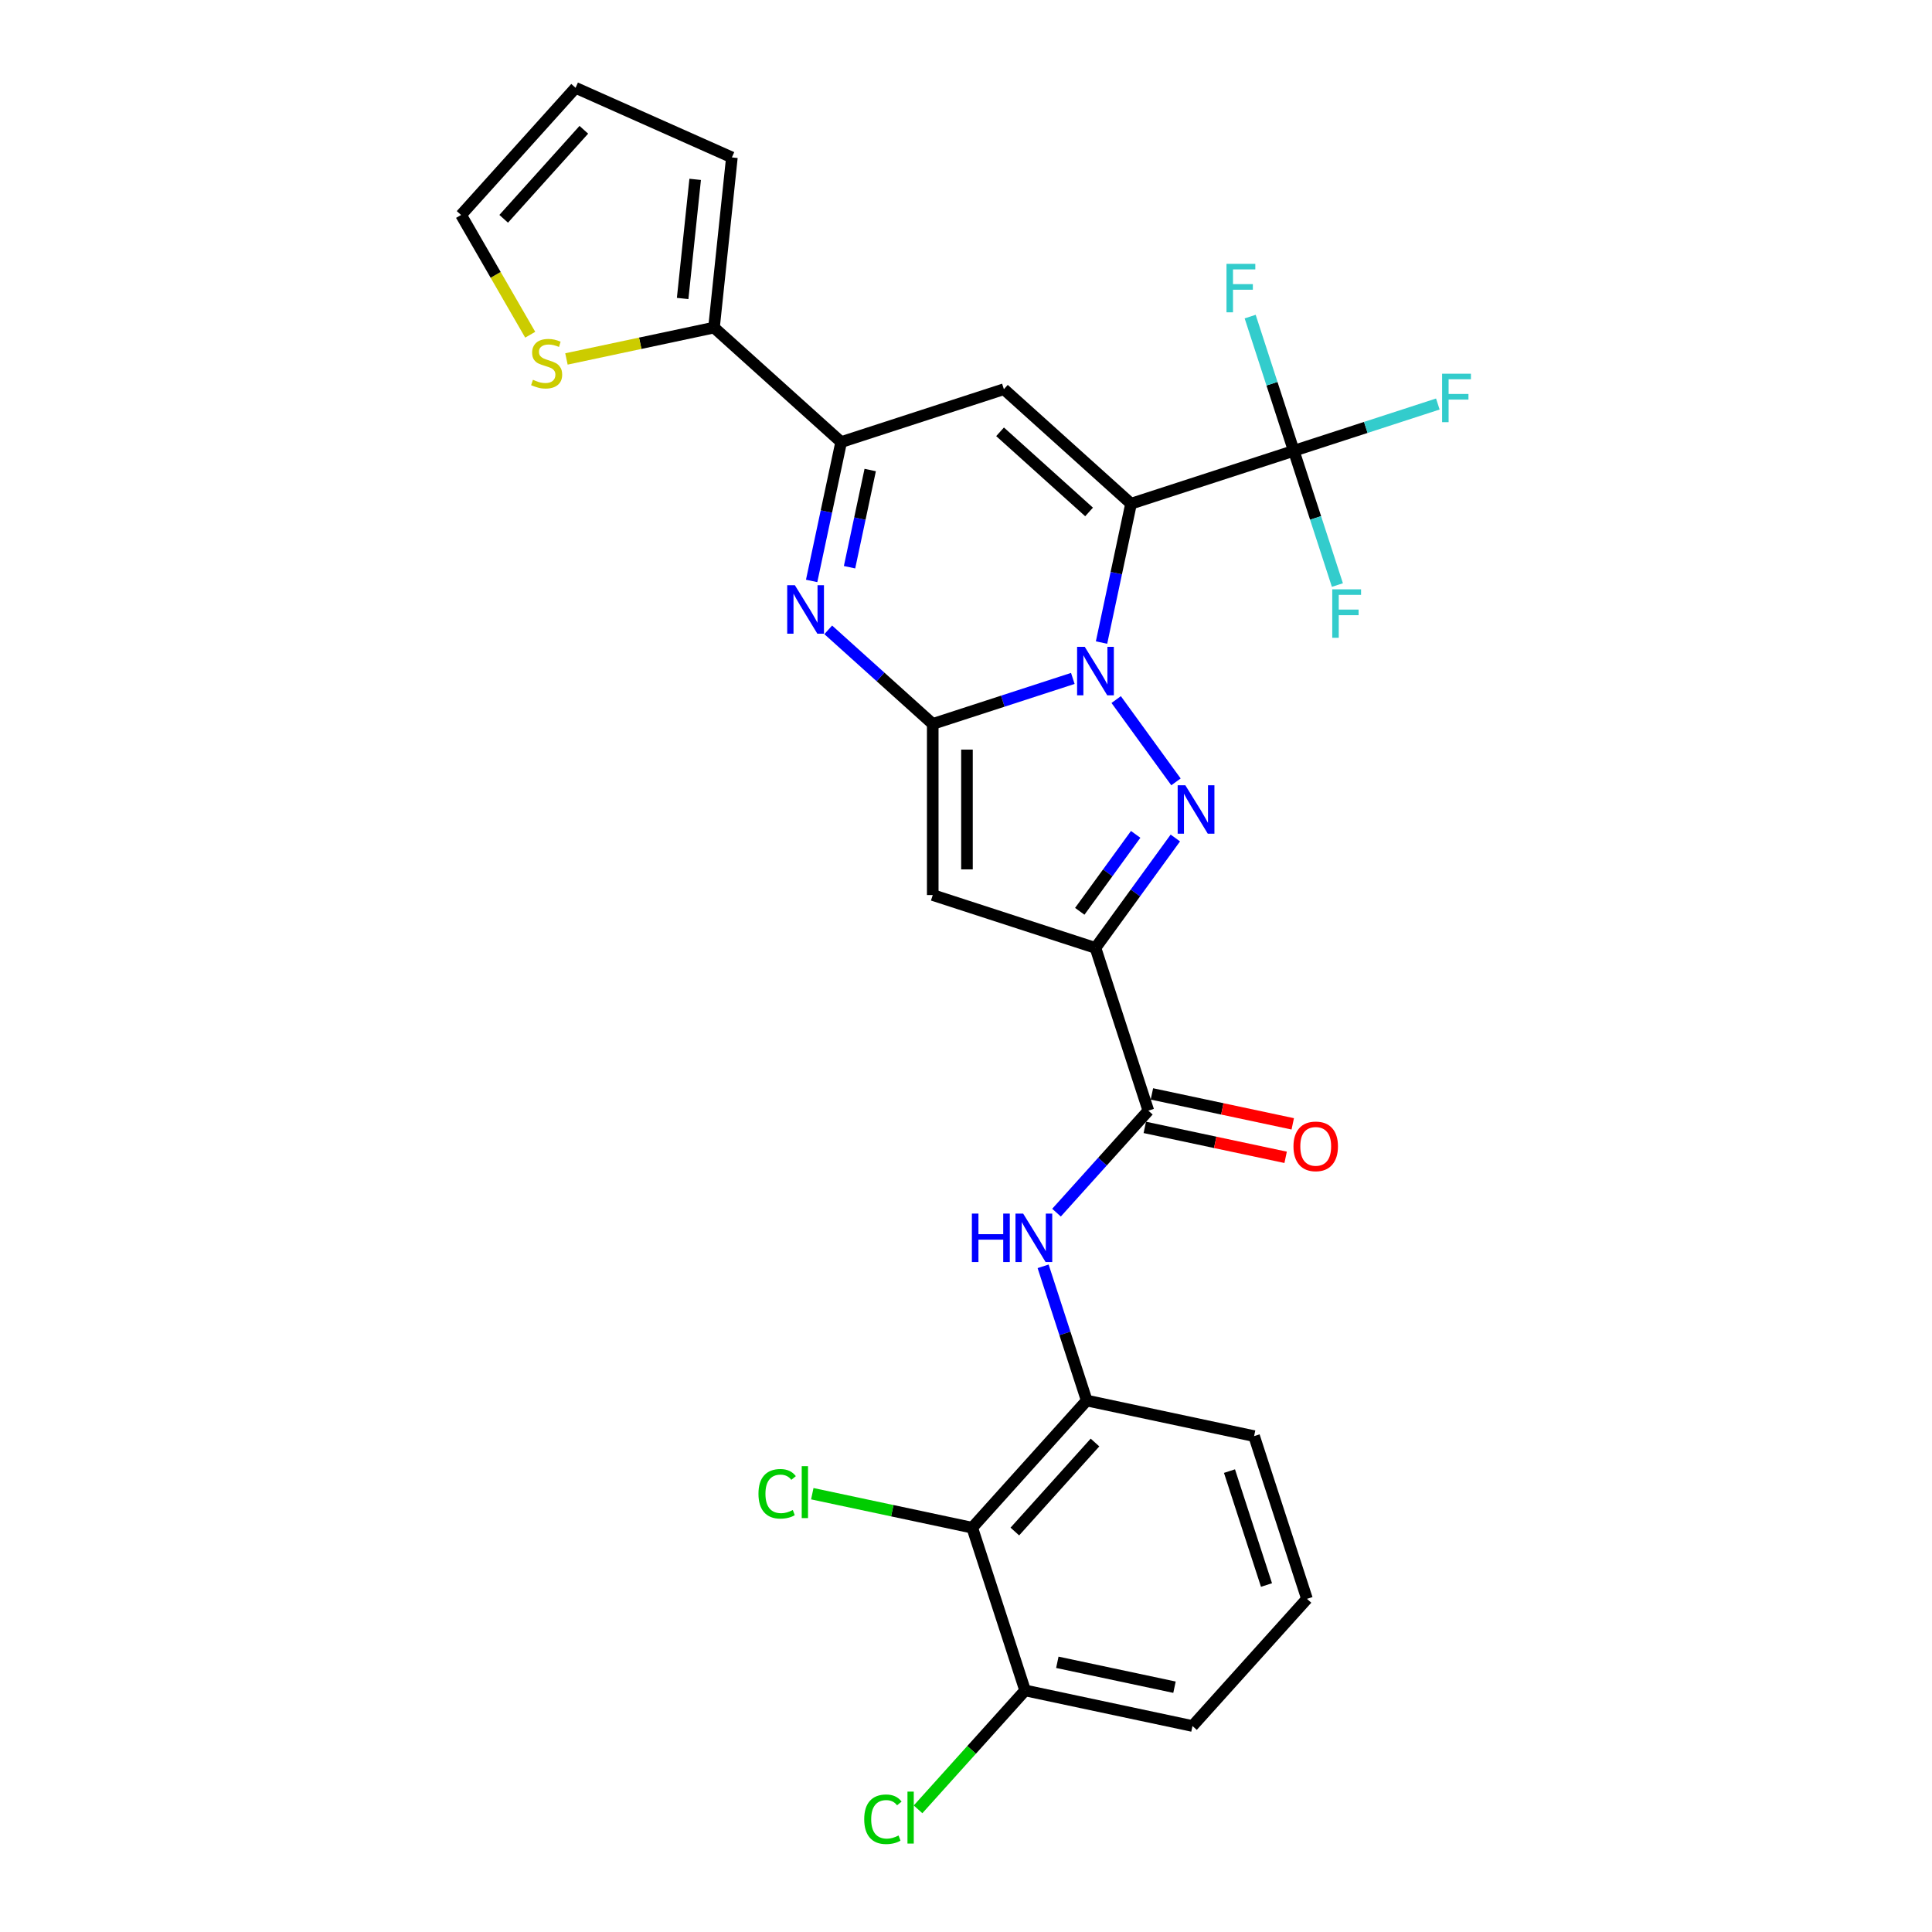 <?xml version='1.0' encoding='iso-8859-1'?>
<svg version='1.1' baseProfile='full'
              xmlns='http://www.w3.org/2000/svg'
                      xmlns:rdkit='http://www.rdkit.org/xml'
                      xmlns:xlink='http://www.w3.org/1999/xlink'
                  xml:space='preserve'
width='1000px' height='1000px' viewBox='0 0 1000 1000'>
<!-- END OF HEADER -->
<rect style='opacity:1.0;fill:#FFFFFF;stroke:none' width='1000' height='1000' x='0' y='0'> </rect>
<path class='bond-0' d='M 570.151,332.586 L 577.79,296.649' style='fill:none;fill-rule:evenodd;stroke:#0000FF;stroke-width:6px;stroke-linecap:butt;stroke-linejoin:miter;stroke-opacity:1' />
<path class='bond-0' d='M 577.79,296.649 L 585.429,260.712' style='fill:none;fill-rule:evenodd;stroke:#000000;stroke-width:6px;stroke-linecap:butt;stroke-linejoin:miter;stroke-opacity:1' />
<path class='bond-1' d='M 555.289,351.151 L 519.037,362.93' style='fill:none;fill-rule:evenodd;stroke:#0000FF;stroke-width:6px;stroke-linecap:butt;stroke-linejoin:miter;stroke-opacity:1' />
<path class='bond-1' d='M 519.037,362.93 L 482.785,374.709' style='fill:none;fill-rule:evenodd;stroke:#000000;stroke-width:6px;stroke-linecap:butt;stroke-linejoin:miter;stroke-opacity:1' />
<path class='bond-2' d='M 577.735,362.096 L 608.683,404.693' style='fill:none;fill-rule:evenodd;stroke:#0000FF;stroke-width:6px;stroke-linecap:butt;stroke-linejoin:miter;stroke-opacity:1' />
<path class='bond-6' d='M 585.429,260.712 L 519.612,201.45' style='fill:none;fill-rule:evenodd;stroke:#000000;stroke-width:6px;stroke-linecap:butt;stroke-linejoin:miter;stroke-opacity:1' />
<path class='bond-6' d='M 563.704,264.986 L 517.632,223.503' style='fill:none;fill-rule:evenodd;stroke:#000000;stroke-width:6px;stroke-linecap:butt;stroke-linejoin:miter;stroke-opacity:1' />
<path class='bond-8' d='M 585.429,260.712 L 669.659,233.344' style='fill:none;fill-rule:evenodd;stroke:#000000;stroke-width:6px;stroke-linecap:butt;stroke-linejoin:miter;stroke-opacity:1' />
<path class='bond-4' d='M 482.785,374.709 L 482.785,463.274' style='fill:none;fill-rule:evenodd;stroke:#000000;stroke-width:6px;stroke-linecap:butt;stroke-linejoin:miter;stroke-opacity:1' />
<path class='bond-4' d='M 500.498,387.994 L 500.498,449.989' style='fill:none;fill-rule:evenodd;stroke:#000000;stroke-width:6px;stroke-linecap:butt;stroke-linejoin:miter;stroke-opacity:1' />
<path class='bond-5' d='M 482.785,374.709 L 455.74,350.358' style='fill:none;fill-rule:evenodd;stroke:#000000;stroke-width:6px;stroke-linecap:butt;stroke-linejoin:miter;stroke-opacity:1' />
<path class='bond-5' d='M 455.74,350.358 L 428.694,326.006' style='fill:none;fill-rule:evenodd;stroke:#0000FF;stroke-width:6px;stroke-linecap:butt;stroke-linejoin:miter;stroke-opacity:1' />
<path class='bond-3' d='M 608.352,433.747 L 587.684,462.194' style='fill:none;fill-rule:evenodd;stroke:#0000FF;stroke-width:6px;stroke-linecap:butt;stroke-linejoin:miter;stroke-opacity:1' />
<path class='bond-3' d='M 587.684,462.194 L 567.015,490.642' style='fill:none;fill-rule:evenodd;stroke:#000000;stroke-width:6px;stroke-linecap:butt;stroke-linejoin:miter;stroke-opacity:1' />
<path class='bond-3' d='M 587.822,431.87 L 573.354,451.783' style='fill:none;fill-rule:evenodd;stroke:#0000FF;stroke-width:6px;stroke-linecap:butt;stroke-linejoin:miter;stroke-opacity:1' />
<path class='bond-3' d='M 573.354,451.783 L 558.886,471.696' style='fill:none;fill-rule:evenodd;stroke:#000000;stroke-width:6px;stroke-linecap:butt;stroke-linejoin:miter;stroke-opacity:1' />
<path class='bond-9' d='M 567.015,490.642 L 594.383,574.872' style='fill:none;fill-rule:evenodd;stroke:#000000;stroke-width:6px;stroke-linecap:butt;stroke-linejoin:miter;stroke-opacity:1' />
<path class='bond-28' d='M 567.015,490.642 L 482.785,463.274' style='fill:none;fill-rule:evenodd;stroke:#000000;stroke-width:6px;stroke-linecap:butt;stroke-linejoin:miter;stroke-opacity:1' />
<path class='bond-7' d='M 420.105,300.693 L 427.743,264.756' style='fill:none;fill-rule:evenodd;stroke:#0000FF;stroke-width:6px;stroke-linecap:butt;stroke-linejoin:miter;stroke-opacity:1' />
<path class='bond-7' d='M 427.743,264.756 L 435.382,228.818' style='fill:none;fill-rule:evenodd;stroke:#000000;stroke-width:6px;stroke-linecap:butt;stroke-linejoin:miter;stroke-opacity:1' />
<path class='bond-7' d='M 439.722,293.594 L 445.069,268.438' style='fill:none;fill-rule:evenodd;stroke:#0000FF;stroke-width:6px;stroke-linecap:butt;stroke-linejoin:miter;stroke-opacity:1' />
<path class='bond-7' d='M 445.069,268.438 L 450.416,243.282' style='fill:none;fill-rule:evenodd;stroke:#000000;stroke-width:6px;stroke-linecap:butt;stroke-linejoin:miter;stroke-opacity:1' />
<path class='bond-29' d='M 519.612,201.45 L 435.382,228.818' style='fill:none;fill-rule:evenodd;stroke:#000000;stroke-width:6px;stroke-linecap:butt;stroke-linejoin:miter;stroke-opacity:1' />
<path class='bond-11' d='M 435.382,228.818 L 369.566,169.557' style='fill:none;fill-rule:evenodd;stroke:#000000;stroke-width:6px;stroke-linecap:butt;stroke-linejoin:miter;stroke-opacity:1' />
<path class='bond-20' d='M 669.659,233.344 L 706.939,221.231' style='fill:none;fill-rule:evenodd;stroke:#000000;stroke-width:6px;stroke-linecap:butt;stroke-linejoin:miter;stroke-opacity:1' />
<path class='bond-20' d='M 706.939,221.231 L 744.218,209.118' style='fill:none;fill-rule:evenodd;stroke:#33CCCC;stroke-width:6px;stroke-linecap:butt;stroke-linejoin:miter;stroke-opacity:1' />
<path class='bond-21' d='M 669.659,233.344 L 658.372,198.606' style='fill:none;fill-rule:evenodd;stroke:#000000;stroke-width:6px;stroke-linecap:butt;stroke-linejoin:miter;stroke-opacity:1' />
<path class='bond-21' d='M 658.372,198.606 L 647.085,163.868' style='fill:none;fill-rule:evenodd;stroke:#33CCCC;stroke-width:6px;stroke-linecap:butt;stroke-linejoin:miter;stroke-opacity:1' />
<path class='bond-22' d='M 669.659,233.344 L 680.946,268.081' style='fill:none;fill-rule:evenodd;stroke:#000000;stroke-width:6px;stroke-linecap:butt;stroke-linejoin:miter;stroke-opacity:1' />
<path class='bond-22' d='M 680.946,268.081 L 692.233,302.819' style='fill:none;fill-rule:evenodd;stroke:#33CCCC;stroke-width:6px;stroke-linecap:butt;stroke-linejoin:miter;stroke-opacity:1' />
<path class='bond-10' d='M 594.383,574.872 L 570.615,601.269' style='fill:none;fill-rule:evenodd;stroke:#000000;stroke-width:6px;stroke-linecap:butt;stroke-linejoin:miter;stroke-opacity:1' />
<path class='bond-10' d='M 570.615,601.269 L 546.848,627.666' style='fill:none;fill-rule:evenodd;stroke:#0000FF;stroke-width:6px;stroke-linecap:butt;stroke-linejoin:miter;stroke-opacity:1' />
<path class='bond-16' d='M 592.542,583.535 L 628.993,591.283' style='fill:none;fill-rule:evenodd;stroke:#000000;stroke-width:6px;stroke-linecap:butt;stroke-linejoin:miter;stroke-opacity:1' />
<path class='bond-16' d='M 628.993,591.283 L 665.444,599.031' style='fill:none;fill-rule:evenodd;stroke:#FF0000;stroke-width:6px;stroke-linecap:butt;stroke-linejoin:miter;stroke-opacity:1' />
<path class='bond-16' d='M 596.225,566.21 L 632.676,573.957' style='fill:none;fill-rule:evenodd;stroke:#000000;stroke-width:6px;stroke-linecap:butt;stroke-linejoin:miter;stroke-opacity:1' />
<path class='bond-16' d='M 632.676,573.957 L 669.127,581.705' style='fill:none;fill-rule:evenodd;stroke:#FF0000;stroke-width:6px;stroke-linecap:butt;stroke-linejoin:miter;stroke-opacity:1' />
<path class='bond-13' d='M 539.916,655.444 L 551.203,690.182' style='fill:none;fill-rule:evenodd;stroke:#0000FF;stroke-width:6px;stroke-linecap:butt;stroke-linejoin:miter;stroke-opacity:1' />
<path class='bond-13' d='M 551.203,690.182 L 562.49,724.919' style='fill:none;fill-rule:evenodd;stroke:#000000;stroke-width:6px;stroke-linecap:butt;stroke-linejoin:miter;stroke-opacity:1' />
<path class='bond-14' d='M 369.566,169.557 L 331.379,177.674' style='fill:none;fill-rule:evenodd;stroke:#000000;stroke-width:6px;stroke-linecap:butt;stroke-linejoin:miter;stroke-opacity:1' />
<path class='bond-14' d='M 331.379,177.674 L 293.192,185.791' style='fill:none;fill-rule:evenodd;stroke:#CCCC00;stroke-width:6px;stroke-linecap:butt;stroke-linejoin:miter;stroke-opacity:1' />
<path class='bond-17' d='M 369.566,169.557 L 378.823,81.477' style='fill:none;fill-rule:evenodd;stroke:#000000;stroke-width:6px;stroke-linecap:butt;stroke-linejoin:miter;stroke-opacity:1' />
<path class='bond-17' d='M 353.338,154.493 L 359.819,92.838' style='fill:none;fill-rule:evenodd;stroke:#000000;stroke-width:6px;stroke-linecap:butt;stroke-linejoin:miter;stroke-opacity:1' />
<path class='bond-12' d='M 503.228,790.736 L 562.49,724.919' style='fill:none;fill-rule:evenodd;stroke:#000000;stroke-width:6px;stroke-linecap:butt;stroke-linejoin:miter;stroke-opacity:1' />
<path class='bond-12' d='M 525.281,792.716 L 566.764,746.644' style='fill:none;fill-rule:evenodd;stroke:#000000;stroke-width:6px;stroke-linecap:butt;stroke-linejoin:miter;stroke-opacity:1' />
<path class='bond-15' d='M 503.228,790.736 L 530.596,874.966' style='fill:none;fill-rule:evenodd;stroke:#000000;stroke-width:6px;stroke-linecap:butt;stroke-linejoin:miter;stroke-opacity:1' />
<path class='bond-23' d='M 503.228,790.736 L 461.835,781.937' style='fill:none;fill-rule:evenodd;stroke:#000000;stroke-width:6px;stroke-linecap:butt;stroke-linejoin:miter;stroke-opacity:1' />
<path class='bond-23' d='M 461.835,781.937 L 420.443,773.139' style='fill:none;fill-rule:evenodd;stroke:#00CC00;stroke-width:6px;stroke-linecap:butt;stroke-linejoin:miter;stroke-opacity:1' />
<path class='bond-25' d='M 562.49,724.919 L 649.119,743.333' style='fill:none;fill-rule:evenodd;stroke:#000000;stroke-width:6px;stroke-linecap:butt;stroke-linejoin:miter;stroke-opacity:1' />
<path class='bond-18' d='M 274.438,173.251 L 256.546,142.261' style='fill:none;fill-rule:evenodd;stroke:#CCCC00;stroke-width:6px;stroke-linecap:butt;stroke-linejoin:miter;stroke-opacity:1' />
<path class='bond-18' d='M 256.546,142.261 L 238.654,111.271' style='fill:none;fill-rule:evenodd;stroke:#000000;stroke-width:6px;stroke-linecap:butt;stroke-linejoin:miter;stroke-opacity:1' />
<path class='bond-24' d='M 530.596,874.966 L 502.887,905.74' style='fill:none;fill-rule:evenodd;stroke:#000000;stroke-width:6px;stroke-linecap:butt;stroke-linejoin:miter;stroke-opacity:1' />
<path class='bond-24' d='M 502.887,905.74 L 475.179,936.514' style='fill:none;fill-rule:evenodd;stroke:#00CC00;stroke-width:6px;stroke-linecap:butt;stroke-linejoin:miter;stroke-opacity:1' />
<path class='bond-31' d='M 530.596,874.966 L 617.226,893.38' style='fill:none;fill-rule:evenodd;stroke:#000000;stroke-width:6px;stroke-linecap:butt;stroke-linejoin:miter;stroke-opacity:1' />
<path class='bond-31' d='M 547.274,860.402 L 607.914,873.292' style='fill:none;fill-rule:evenodd;stroke:#000000;stroke-width:6px;stroke-linecap:butt;stroke-linejoin:miter;stroke-opacity:1' />
<path class='bond-19' d='M 378.823,81.477 L 297.915,45.455' style='fill:none;fill-rule:evenodd;stroke:#000000;stroke-width:6px;stroke-linecap:butt;stroke-linejoin:miter;stroke-opacity:1' />
<path class='bond-30' d='M 238.654,111.271 L 297.915,45.455' style='fill:none;fill-rule:evenodd;stroke:#000000;stroke-width:6px;stroke-linecap:butt;stroke-linejoin:miter;stroke-opacity:1' />
<path class='bond-30' d='M 260.706,113.251 L 302.189,67.179' style='fill:none;fill-rule:evenodd;stroke:#000000;stroke-width:6px;stroke-linecap:butt;stroke-linejoin:miter;stroke-opacity:1' />
<path class='bond-26' d='M 649.119,743.333 L 676.487,827.563' style='fill:none;fill-rule:evenodd;stroke:#000000;stroke-width:6px;stroke-linecap:butt;stroke-linejoin:miter;stroke-opacity:1' />
<path class='bond-26' d='M 636.378,761.441 L 655.536,820.402' style='fill:none;fill-rule:evenodd;stroke:#000000;stroke-width:6px;stroke-linecap:butt;stroke-linejoin:miter;stroke-opacity:1' />
<path class='bond-27' d='M 676.487,827.563 L 617.226,893.38' style='fill:none;fill-rule:evenodd;stroke:#000000;stroke-width:6px;stroke-linecap:butt;stroke-linejoin:miter;stroke-opacity:1' />
<path  class='atom-0' d='M 561.471 334.8
L 569.69 348.085
Q 570.505 349.396, 571.815 351.77
Q 573.126 354.143, 573.197 354.285
L 573.197 334.8
L 576.527 334.8
L 576.527 359.882
L 573.091 359.882
L 564.27 345.357
Q 563.242 343.657, 562.144 341.709
Q 561.081 339.76, 560.762 339.158
L 560.762 359.882
L 557.503 359.882
L 557.503 334.8
L 561.471 334.8
' fill='#0000FF'/>
<path  class='atom-3' d='M 613.528 406.451
L 621.747 419.736
Q 622.562 421.046, 623.873 423.42
Q 625.183 425.794, 625.254 425.935
L 625.254 406.451
L 628.584 406.451
L 628.584 431.533
L 625.148 431.533
L 616.327 417.008
Q 615.299 415.307, 614.201 413.359
Q 613.138 411.411, 612.82 410.808
L 612.82 431.533
L 609.56 431.533
L 609.56 406.451
L 613.528 406.451
' fill='#0000FF'/>
<path  class='atom-6' d='M 411.424 302.907
L 419.643 316.192
Q 420.458 317.503, 421.769 319.876
Q 423.079 322.25, 423.15 322.391
L 423.15 302.907
L 426.48 302.907
L 426.48 327.989
L 423.044 327.989
L 414.223 313.464
Q 413.196 311.764, 412.097 309.815
Q 411.035 307.867, 410.716 307.264
L 410.716 327.989
L 407.457 327.989
L 407.457 302.907
L 411.424 302.907
' fill='#0000FF'/>
<path  class='atom-11' d='M 503.044 628.148
L 506.444 628.148
L 506.444 638.811
L 519.269 638.811
L 519.269 628.148
L 522.67 628.148
L 522.67 653.23
L 519.269 653.23
L 519.269 641.645
L 506.444 641.645
L 506.444 653.23
L 503.044 653.23
L 503.044 628.148
' fill='#0000FF'/>
<path  class='atom-11' d='M 529.578 628.148
L 537.796 641.433
Q 538.611 642.744, 539.922 645.117
Q 541.233 647.491, 541.304 647.632
L 541.304 628.148
L 544.634 628.148
L 544.634 653.23
L 541.197 653.23
L 532.376 638.705
Q 531.349 637.005, 530.251 635.056
Q 529.188 633.108, 528.869 632.506
L 528.869 653.23
L 525.61 653.23
L 525.61 628.148
L 529.578 628.148
' fill='#0000FF'/>
<path  class='atom-15' d='M 275.851 196.579
Q 276.134 196.685, 277.303 197.181
Q 278.472 197.677, 279.748 197.996
Q 281.058 198.279, 282.334 198.279
Q 284.707 198.279, 286.089 197.146
Q 287.471 195.977, 287.471 193.958
Q 287.471 192.576, 286.762 191.726
Q 286.089 190.875, 285.026 190.415
Q 283.963 189.954, 282.192 189.423
Q 279.96 188.75, 278.614 188.112
Q 277.303 187.475, 276.347 186.128
Q 275.426 184.782, 275.426 182.515
Q 275.426 179.362, 277.551 177.414
Q 279.712 175.465, 283.963 175.465
Q 286.868 175.465, 290.163 176.847
L 289.348 179.575
Q 286.337 178.335, 284.07 178.335
Q 281.625 178.335, 280.279 179.362
Q 278.933 180.354, 278.968 182.09
Q 278.968 183.436, 279.641 184.251
Q 280.35 185.066, 281.342 185.526
Q 282.369 185.987, 284.07 186.518
Q 286.337 187.227, 287.683 187.935
Q 289.029 188.644, 289.986 190.096
Q 290.978 191.513, 290.978 193.958
Q 290.978 197.429, 288.64 199.307
Q 286.337 201.149, 282.475 201.149
Q 280.244 201.149, 278.543 200.653
Q 276.878 200.192, 274.894 199.378
L 275.851 196.579
' fill='#CCCC00'/>
<path  class='atom-17' d='M 669.499 593.357
Q 669.499 587.335, 672.475 583.969
Q 675.451 580.604, 681.013 580.604
Q 686.575 580.604, 689.55 583.969
Q 692.526 587.335, 692.526 593.357
Q 692.526 599.45, 689.515 602.922
Q 686.504 606.358, 681.013 606.358
Q 675.486 606.358, 672.475 602.922
Q 669.499 599.486, 669.499 593.357
M 681.013 603.524
Q 684.839 603.524, 686.893 600.974
Q 688.984 598.387, 688.984 593.357
Q 688.984 588.433, 686.893 585.953
Q 684.839 583.438, 681.013 583.438
Q 677.187 583.438, 675.097 585.918
Q 673.042 588.397, 673.042 593.357
Q 673.042 598.423, 675.097 600.974
Q 677.187 603.524, 681.013 603.524
' fill='#FF0000'/>
<path  class='atom-21' d='M 746.432 193.435
L 761.346 193.435
L 761.346 196.304
L 749.798 196.304
L 749.798 203.921
L 760.071 203.921
L 760.071 206.826
L 749.798 206.826
L 749.798 218.516
L 746.432 218.516
L 746.432 193.435
' fill='#33CCCC'/>
<path  class='atom-22' d='M 634.834 136.573
L 649.748 136.573
L 649.748 139.442
L 638.199 139.442
L 638.199 147.059
L 648.473 147.059
L 648.473 149.964
L 638.199 149.964
L 638.199 161.654
L 634.834 161.654
L 634.834 136.573
' fill='#33CCCC'/>
<path  class='atom-23' d='M 689.57 305.033
L 704.484 305.033
L 704.484 307.903
L 692.935 307.903
L 692.935 315.519
L 703.209 315.519
L 703.209 318.424
L 692.935 318.424
L 692.935 330.115
L 689.57 330.115
L 689.57 305.033
' fill='#33CCCC'/>
<path  class='atom-24' d='M 392.58 773.19
Q 392.58 766.955, 395.485 763.696
Q 398.425 760.401, 403.987 760.401
Q 409.159 760.401, 411.923 764.05
L 409.584 765.963
Q 407.565 763.306, 403.987 763.306
Q 400.197 763.306, 398.177 765.857
Q 396.193 768.372, 396.193 773.19
Q 396.193 778.15, 398.248 780.7
Q 400.338 783.251, 404.377 783.251
Q 407.14 783.251, 410.364 781.586
L 411.356 784.243
Q 410.045 785.093, 408.061 785.589
Q 406.077 786.085, 403.881 786.085
Q 398.425 786.085, 395.485 782.755
Q 392.58 779.425, 392.58 773.19
' fill='#00CC00'/>
<path  class='atom-24' d='M 414.969 758.878
L 418.228 758.878
L 418.228 785.766
L 414.969 785.766
L 414.969 758.878
' fill='#00CC00'/>
<path  class='atom-25' d='M 447.316 941.65
Q 447.316 935.415, 450.221 932.156
Q 453.161 928.862, 458.723 928.862
Q 463.895 928.862, 466.659 932.511
L 464.321 934.424
Q 462.301 931.767, 458.723 931.767
Q 454.933 931.767, 452.913 934.317
Q 450.93 936.832, 450.93 941.65
Q 450.93 946.61, 452.984 949.161
Q 455.074 951.711, 459.113 951.711
Q 461.876 951.711, 465.1 950.046
L 466.092 952.703
Q 464.781 953.554, 462.797 954.049
Q 460.813 954.545, 458.617 954.545
Q 453.161 954.545, 450.221 951.215
Q 447.316 947.885, 447.316 941.65
' fill='#00CC00'/>
<path  class='atom-25' d='M 469.705 927.338
L 472.964 927.338
L 472.964 954.227
L 469.705 954.227
L 469.705 927.338
' fill='#00CC00'/>
</svg>
